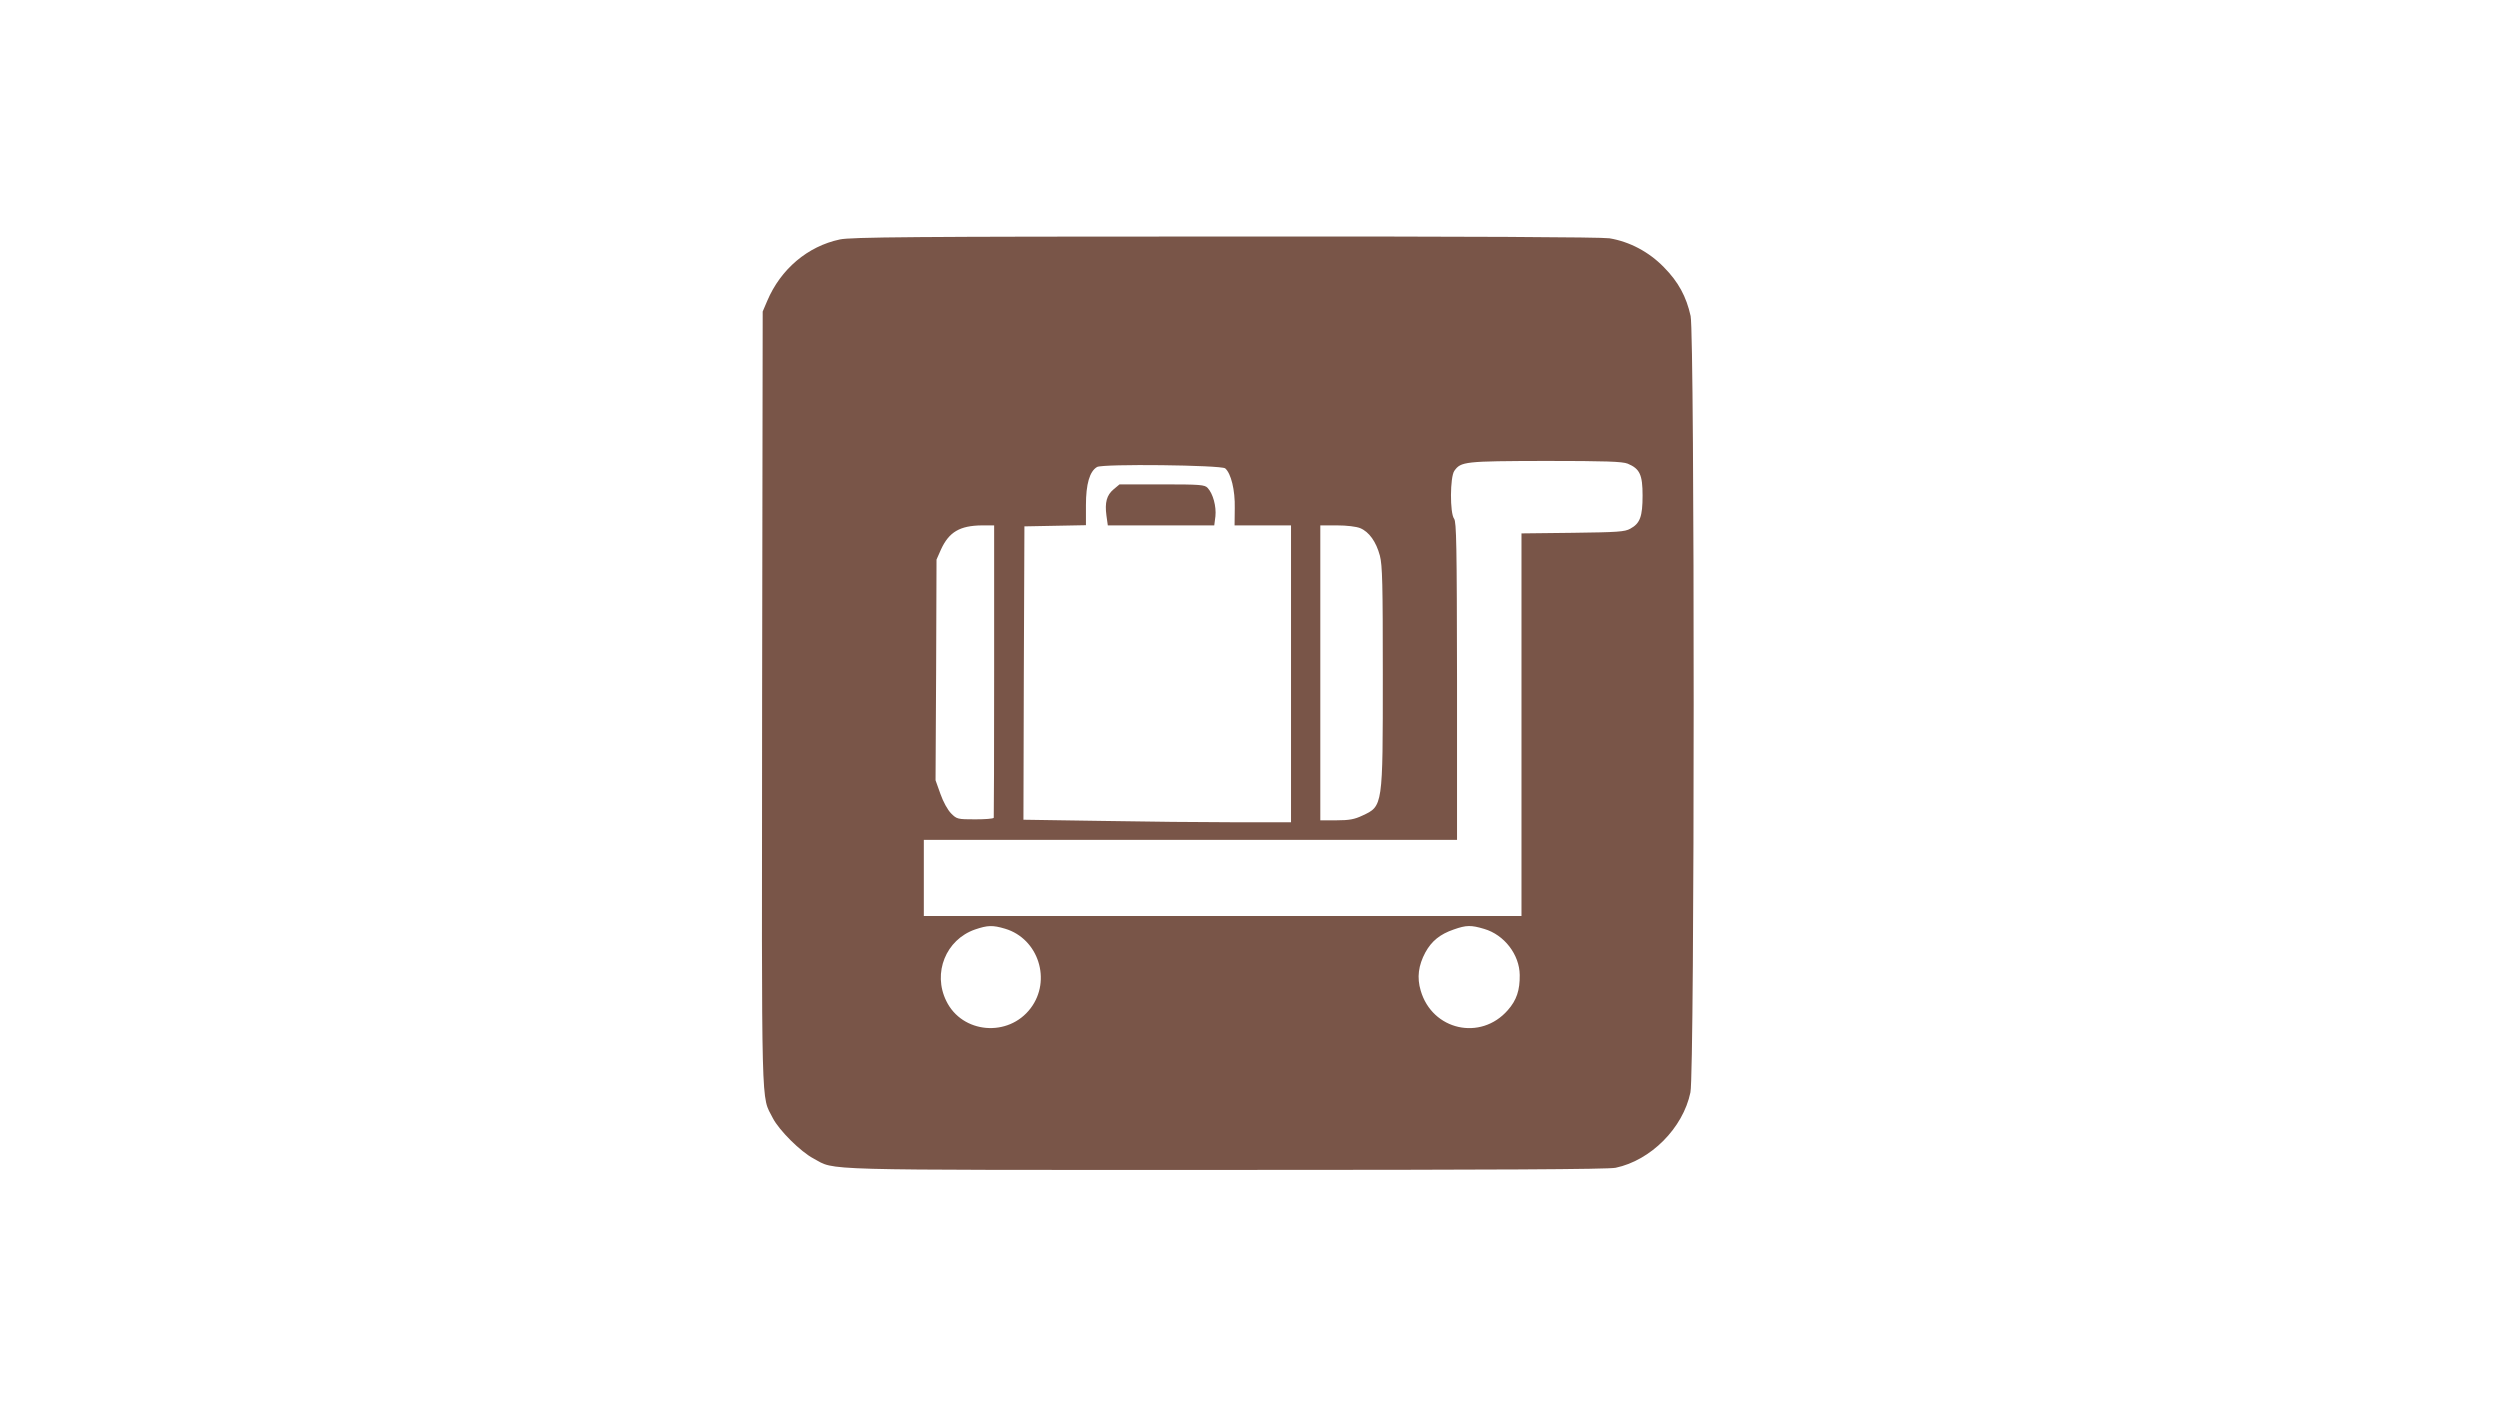 <?xml version="1.0" standalone="no"?>
<!DOCTYPE svg PUBLIC "-//W3C//DTD SVG 20010904//EN"
 "http://www.w3.org/TR/2001/REC-SVG-20010904/DTD/svg10.dtd">
<svg version="1.0" xmlns="http://www.w3.org/2000/svg"
 width="1280pt" height="720pt" viewBox="0 0 1280 720"
 preserveAspectRatio="xMidYMid meet">
<g transform="translate(0,720) scale(0.1,-0.1)"
fill="#795548" stroke="none">
<path d="M4300 5974 c-165 -35 -303 -152 -372 -315 l-23 -54 -3 -1985 c-2
-2176 -6 -2023 55 -2145 32 -62 142 -172 209 -207 115 -62 -16 -58 2111 -58
1384 0 1957 3 1995 11 180 38 345 203 383 386 22 101 22 3874 1 3975 -22 99
-62 174 -137 250 -77 79 -176 131 -279 148 -43 6 -709 10 -1970 9 -1598 0
-1915 -3 -1970 -15z m4034 -1148 c62 -26 76 -57 76 -163 0 -108 -13 -143 -63
-170 -28 -16 -66 -18 -294 -21 l-263 -3 0 -980 0 -979 -1530 0 -1530 0 0 195
0 195 1365 0 1365 0 0 813 c-1 698 -3 815 -15 831 -22 29 -21 213 1 245 34 48
52 50 467 51 307 0 394 -3 421 -14z m-2061 -24 c30 -26 51 -111 49 -204 l-1
-88 144 0 145 0 0 -760 0 -760 -287 0 c-159 0 -467 3 -686 7 l-397 6 2 751 3
751 158 3 157 3 0 102 c0 109 19 174 57 196 28 17 635 10 656 -7z m-1183
-1037 c0 -410 -1 -748 -2 -752 -2 -5 -45 -8 -95 -8 -90 0 -94 1 -123 30 -18
18 -41 60 -55 100 l-25 70 3 565 2 565 23 52 c41 89 96 122 210 123 l62 0 0
-745z m1874 731 c46 -19 82 -70 101 -141 13 -50 15 -146 15 -610 0 -676 1
-672 -105 -721 -40 -19 -67 -24 -132 -24 l-83 0 0 755 0 755 85 0 c51 0 99 -6
119 -14z m-1818 -2051 c171 -51 239 -264 131 -407 -114 -151 -351 -130 -432
37 -71 144 -2 314 147 366 65 22 90 23 154 4z m2453 -1 c103 -30 181 -132 182
-236 1 -78 -16 -129 -61 -180 -139 -159 -387 -103 -446 100 -20 67 -12 129 24
196 32 58 75 93 145 117 65 23 89 23 156 3z"/>
<path d="M5702 4695 c-36 -30 -46 -68 -37 -135 l7 -50 273 0 272 0 6 47 c5 50
-12 115 -40 145 -15 16 -37 18 -234 18 l-217 0 -30 -25z"/>
</g>
</svg>
